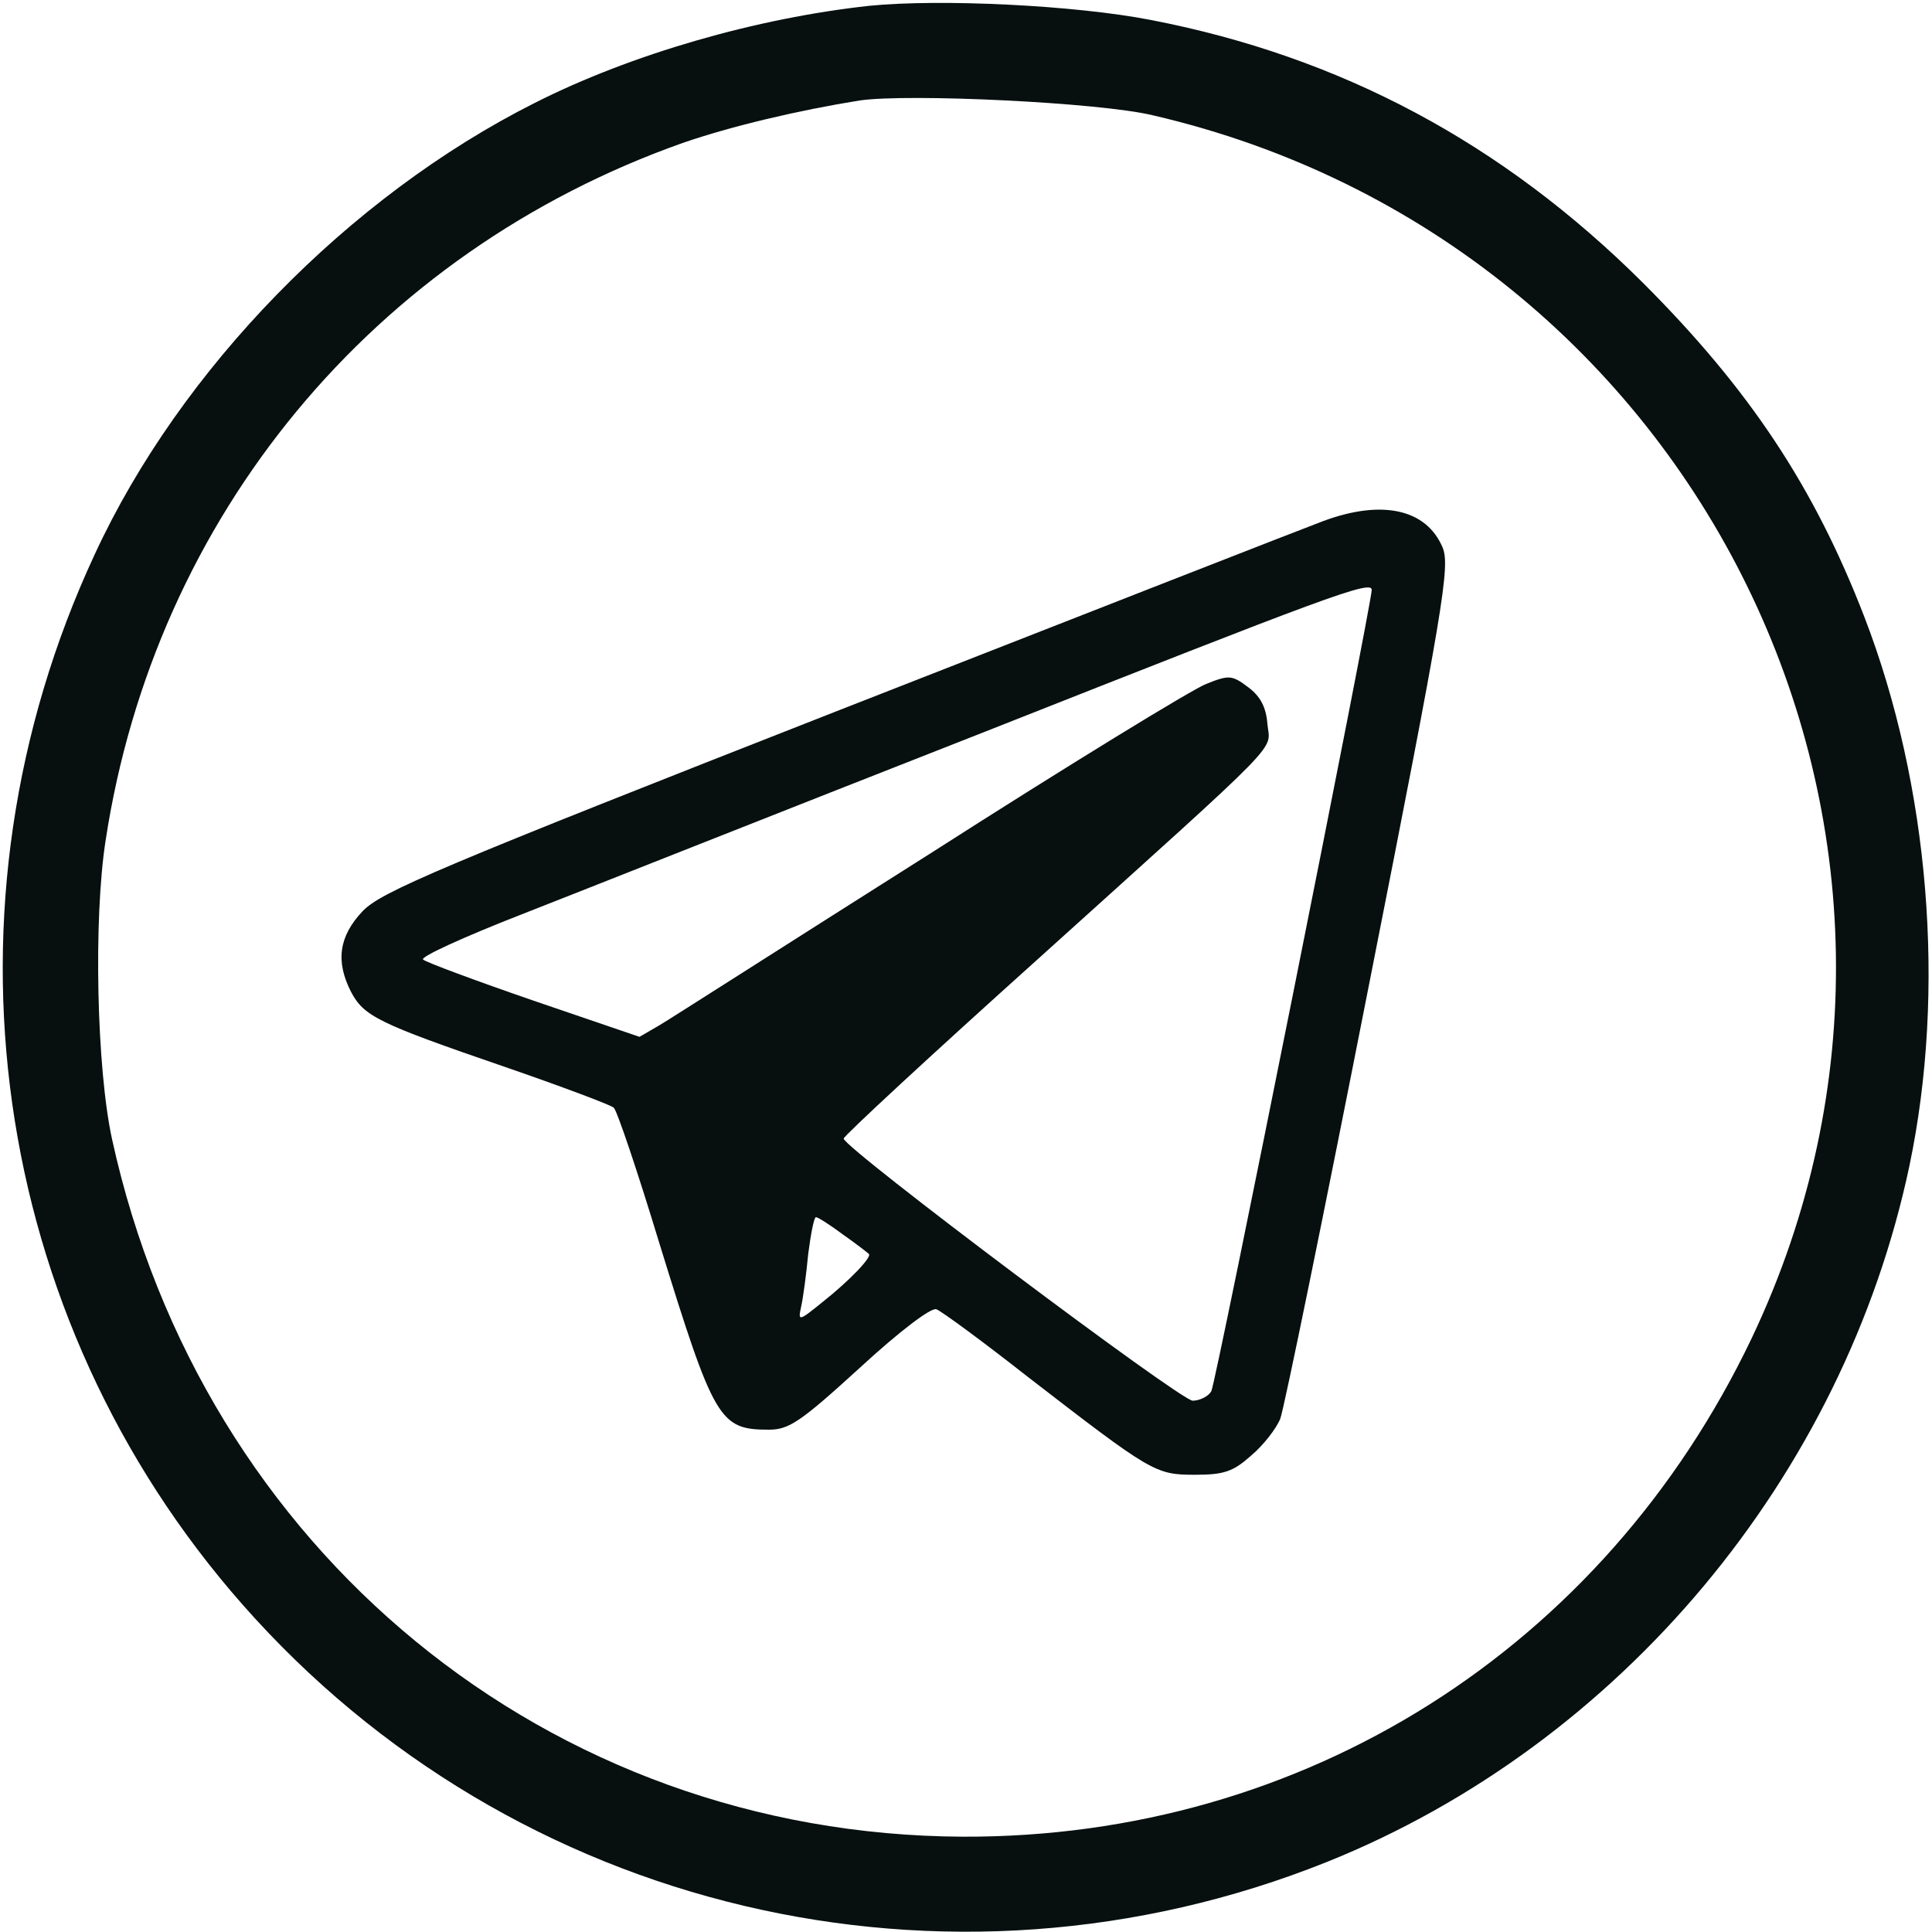 <?xml version="1.0" encoding="UTF-8"?> <svg xmlns="http://www.w3.org/2000/svg" width="400" height="400" viewBox="0 0 400 400" fill="none"> <path d="M180 1.2C156.667 3.733 130.667 11.2 110.667 21.333C72.267 40.667 37.333 76.4 19.6 114.8C-14.267 187.6 -2.267 272.667 50.267 332.267C106.267 395.867 196 417.067 274.8 385.467C335.467 361.067 381.733 305.733 395.333 241.333C402.933 205.067 399.467 162.667 386 127.733C375.6 100.8 362.267 80.667 340.133 58.533C311.067 29.6 277.6 11.733 238.267 4.133C222.533 1.067 194.667 -0.267 180 1.2ZM238.667 23.867C352 50.133 412.133 173.067 362.667 277.067C332 341.333 270 380.533 199.333 380.267C113.6 379.867 41.867 321.067 23.2 235.867C20 221.2 19.333 190.267 21.867 174C32.133 106.8 77.333 52.267 141.333 29.6C151.333 26.133 165.467 22.8 178 20.8C188.133 19.333 227.6 21.2 238.667 23.867Z" fill="#070F0F"></path> <path d="M274 107.867C270.4 109.2 225.067 126.933 173.333 147.2C91.067 179.467 78.8 184.667 75.067 188.667C70.133 193.867 69.467 199.067 72.667 205.333C75.333 210.4 78.267 211.867 104.267 220.8C116.267 224.933 126.533 228.8 127.067 229.333C127.733 229.867 132 242.533 136.533 257.467C147.867 294.133 148.933 296 159.2 296C163.333 296 165.733 294.4 178 283.2C186.4 275.467 192.8 270.667 193.867 271.067C194.933 271.467 203.467 277.733 212.8 285.067C238.533 304.933 239.2 305.333 247.467 305.333C253.467 305.333 255.333 304.667 259.067 301.333C261.6 299.2 264.267 295.733 265.067 293.733C265.867 291.6 274.133 251.2 283.467 203.733C298.933 125.467 300.267 117.2 298.667 113.333C295.333 105.467 286.267 103.333 274 107.867ZM284 122.133C284 125.067 251.733 286.4 250.8 288C250.267 289.067 248.4 290 246.933 290C244.4 290 174.8 237.733 174.667 235.733C174.667 235.2 192.8 218.4 215.067 198.4C266.933 151.6 262.933 155.733 262.4 149.867C262.133 146.4 260.933 144.133 258.4 142.267C255.067 139.733 254.4 139.733 249.733 141.6C246.933 142.667 221.2 158.4 192.667 176.667C164 194.8 138.8 210.933 136.533 212.267L132.4 214.667L110.533 207.2C98.533 203.067 88.133 199.2 87.6 198.667C86.933 198.133 96 194 107.6 189.467C119.2 184.933 162.533 167.733 204 151.467C274.533 123.6 284 120 284 122.133ZM174.533 255.6C177.2 257.467 179.6 259.333 179.867 259.6C180.667 260.133 176 265.067 170.267 269.6C165.333 273.6 165.2 273.6 165.867 270.533C166.267 268.8 166.933 263.867 167.333 259.6C167.867 255.467 168.533 252 168.933 252C169.333 252 171.867 253.6 174.533 255.6Z" fill="#070F0F"></path> </svg> 